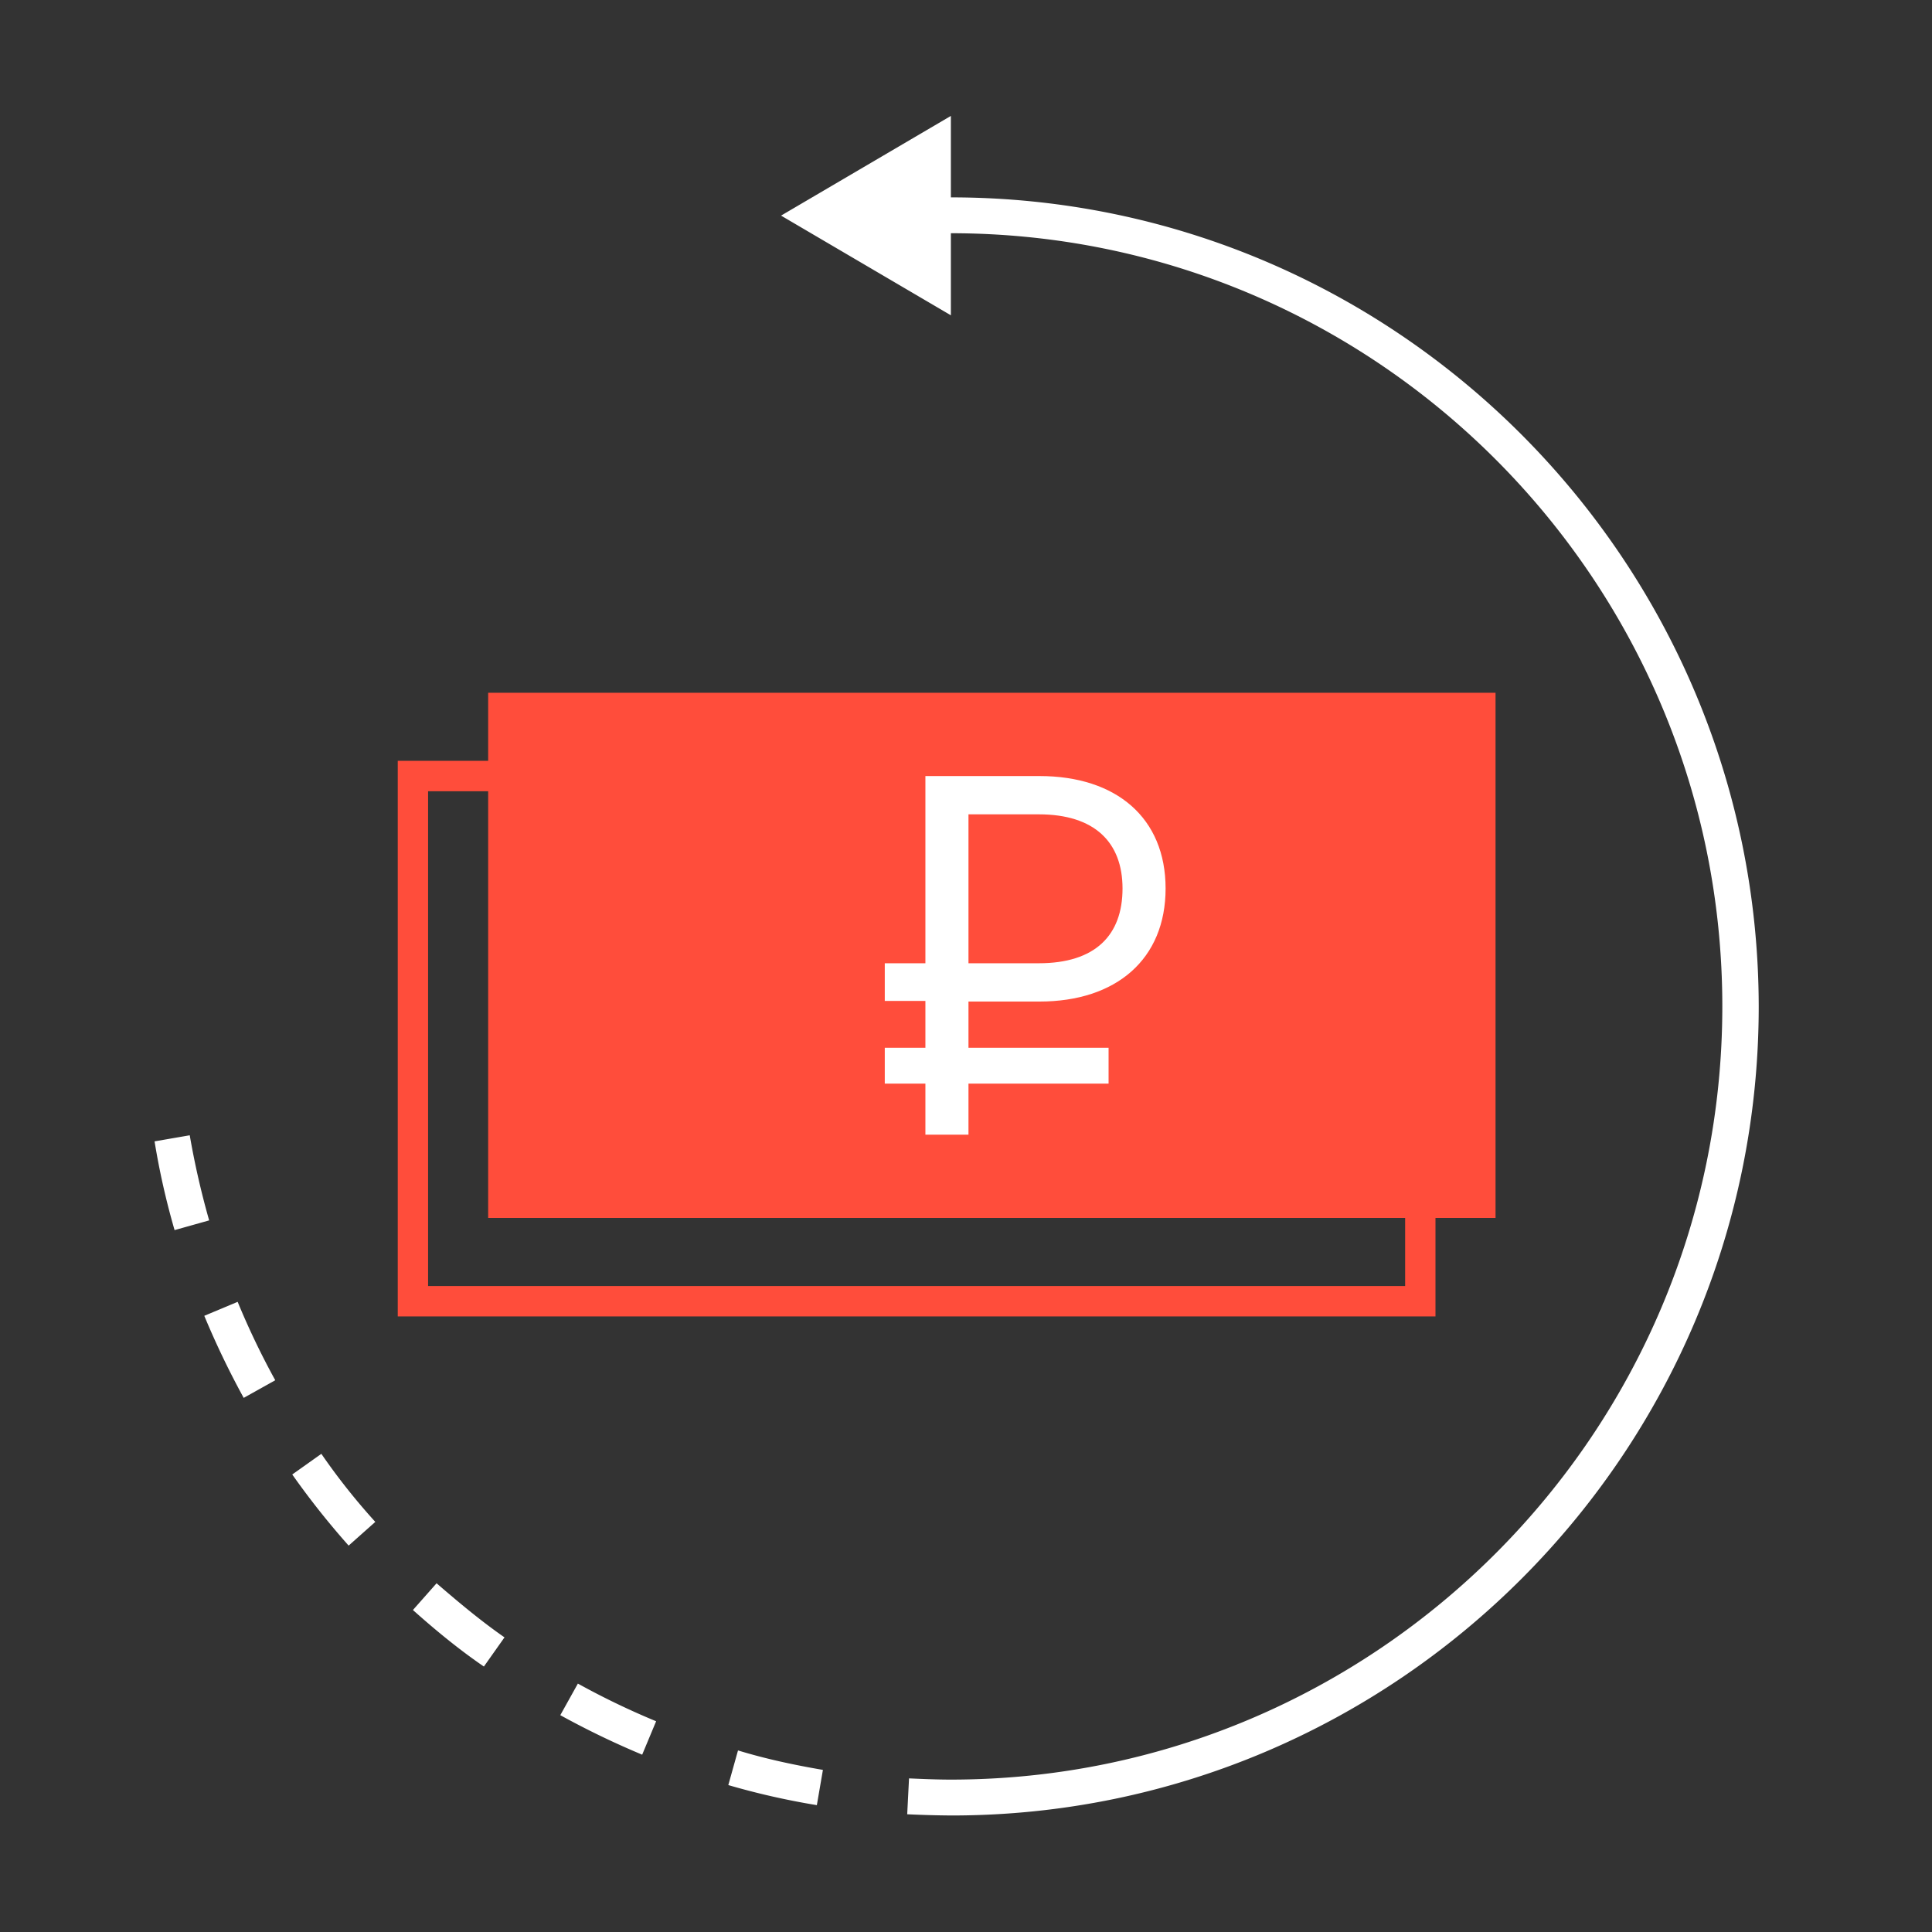 <svg width="100" height="100" fill="none" xmlns="http://www.w3.org/2000/svg"><rect width="100%" height="100%" fill="#333333" stroke="none"/><path d="M21.373 83.334c1.161 1.038 2.386 2.045 3.673 2.926l1.067-1.51c-1.224-.85-2.386-1.825-3.516-2.8l-1.224 1.384zM9.82 58.762L8 59.077a38.799 38.799 0 001.036 4.593l1.79-.503a42.55 42.55 0 01-1.005-4.405zM10.574 68.106a43.915 43.915 0 002.04 4.248l1.633-.913a40.039 40.039 0 01-1.946-4.058l-1.727.723zM15.126 76.318A41.7 41.7 0 0018.046 80l1.38-1.227a33.535 33.535 0 01-2.793-3.523l-1.507 1.07zM29.001 88.777a43.702 43.702 0 004.238 2.045l.722-1.73a39.887 39.887 0 01-4.05-1.95l-.91 1.635zM37.697 92.395c1.506.44 3.044.787 4.583 1.039l.314-1.825c-1.476-.252-2.951-.566-4.395-1.007l-.502 1.793zM49.217 10.216V6l-8.79 5.16 8.79 5.16v-4.248c22.037 0 39.93 17.965 39.93 40.02 0 22.087-17.924 40.02-39.93 40.02-.722 0-1.444-.031-2.166-.063l-.094 1.857a55.64 55.64 0 002.292.063c23.041 0 41.782-18.783 41.782-41.877C91 29 72.26 10.216 49.217 10.216z" fill="#fff"/><path d="M77.407 35.858H25.267V63.04h52.142V35.858z" fill="#FF4D3B"/><path d="M74.3 68.138H20.588V39.38H74.3v28.757zm-52.142-1.573H72.73v-25.61H22.158v25.61z" fill="#FF4D3B"/><path d="M50.128 54.232h7.252v1.856h-7.252v2.643h-2.229v-2.643h-2.103v-1.856h2.103v-2.423h-2.103v-1.95h2.103v-9.691h5.902c3.987 0 6.53 2.17 6.53 5.82 0 3.65-2.543 5.852-6.53 5.852h-3.673v2.392zm0-4.374h3.641c2.92 0 4.333-1.447 4.333-3.87 0-2.39-1.444-3.838-4.333-3.838h-3.641v7.708z" fill="#fff"/></svg>